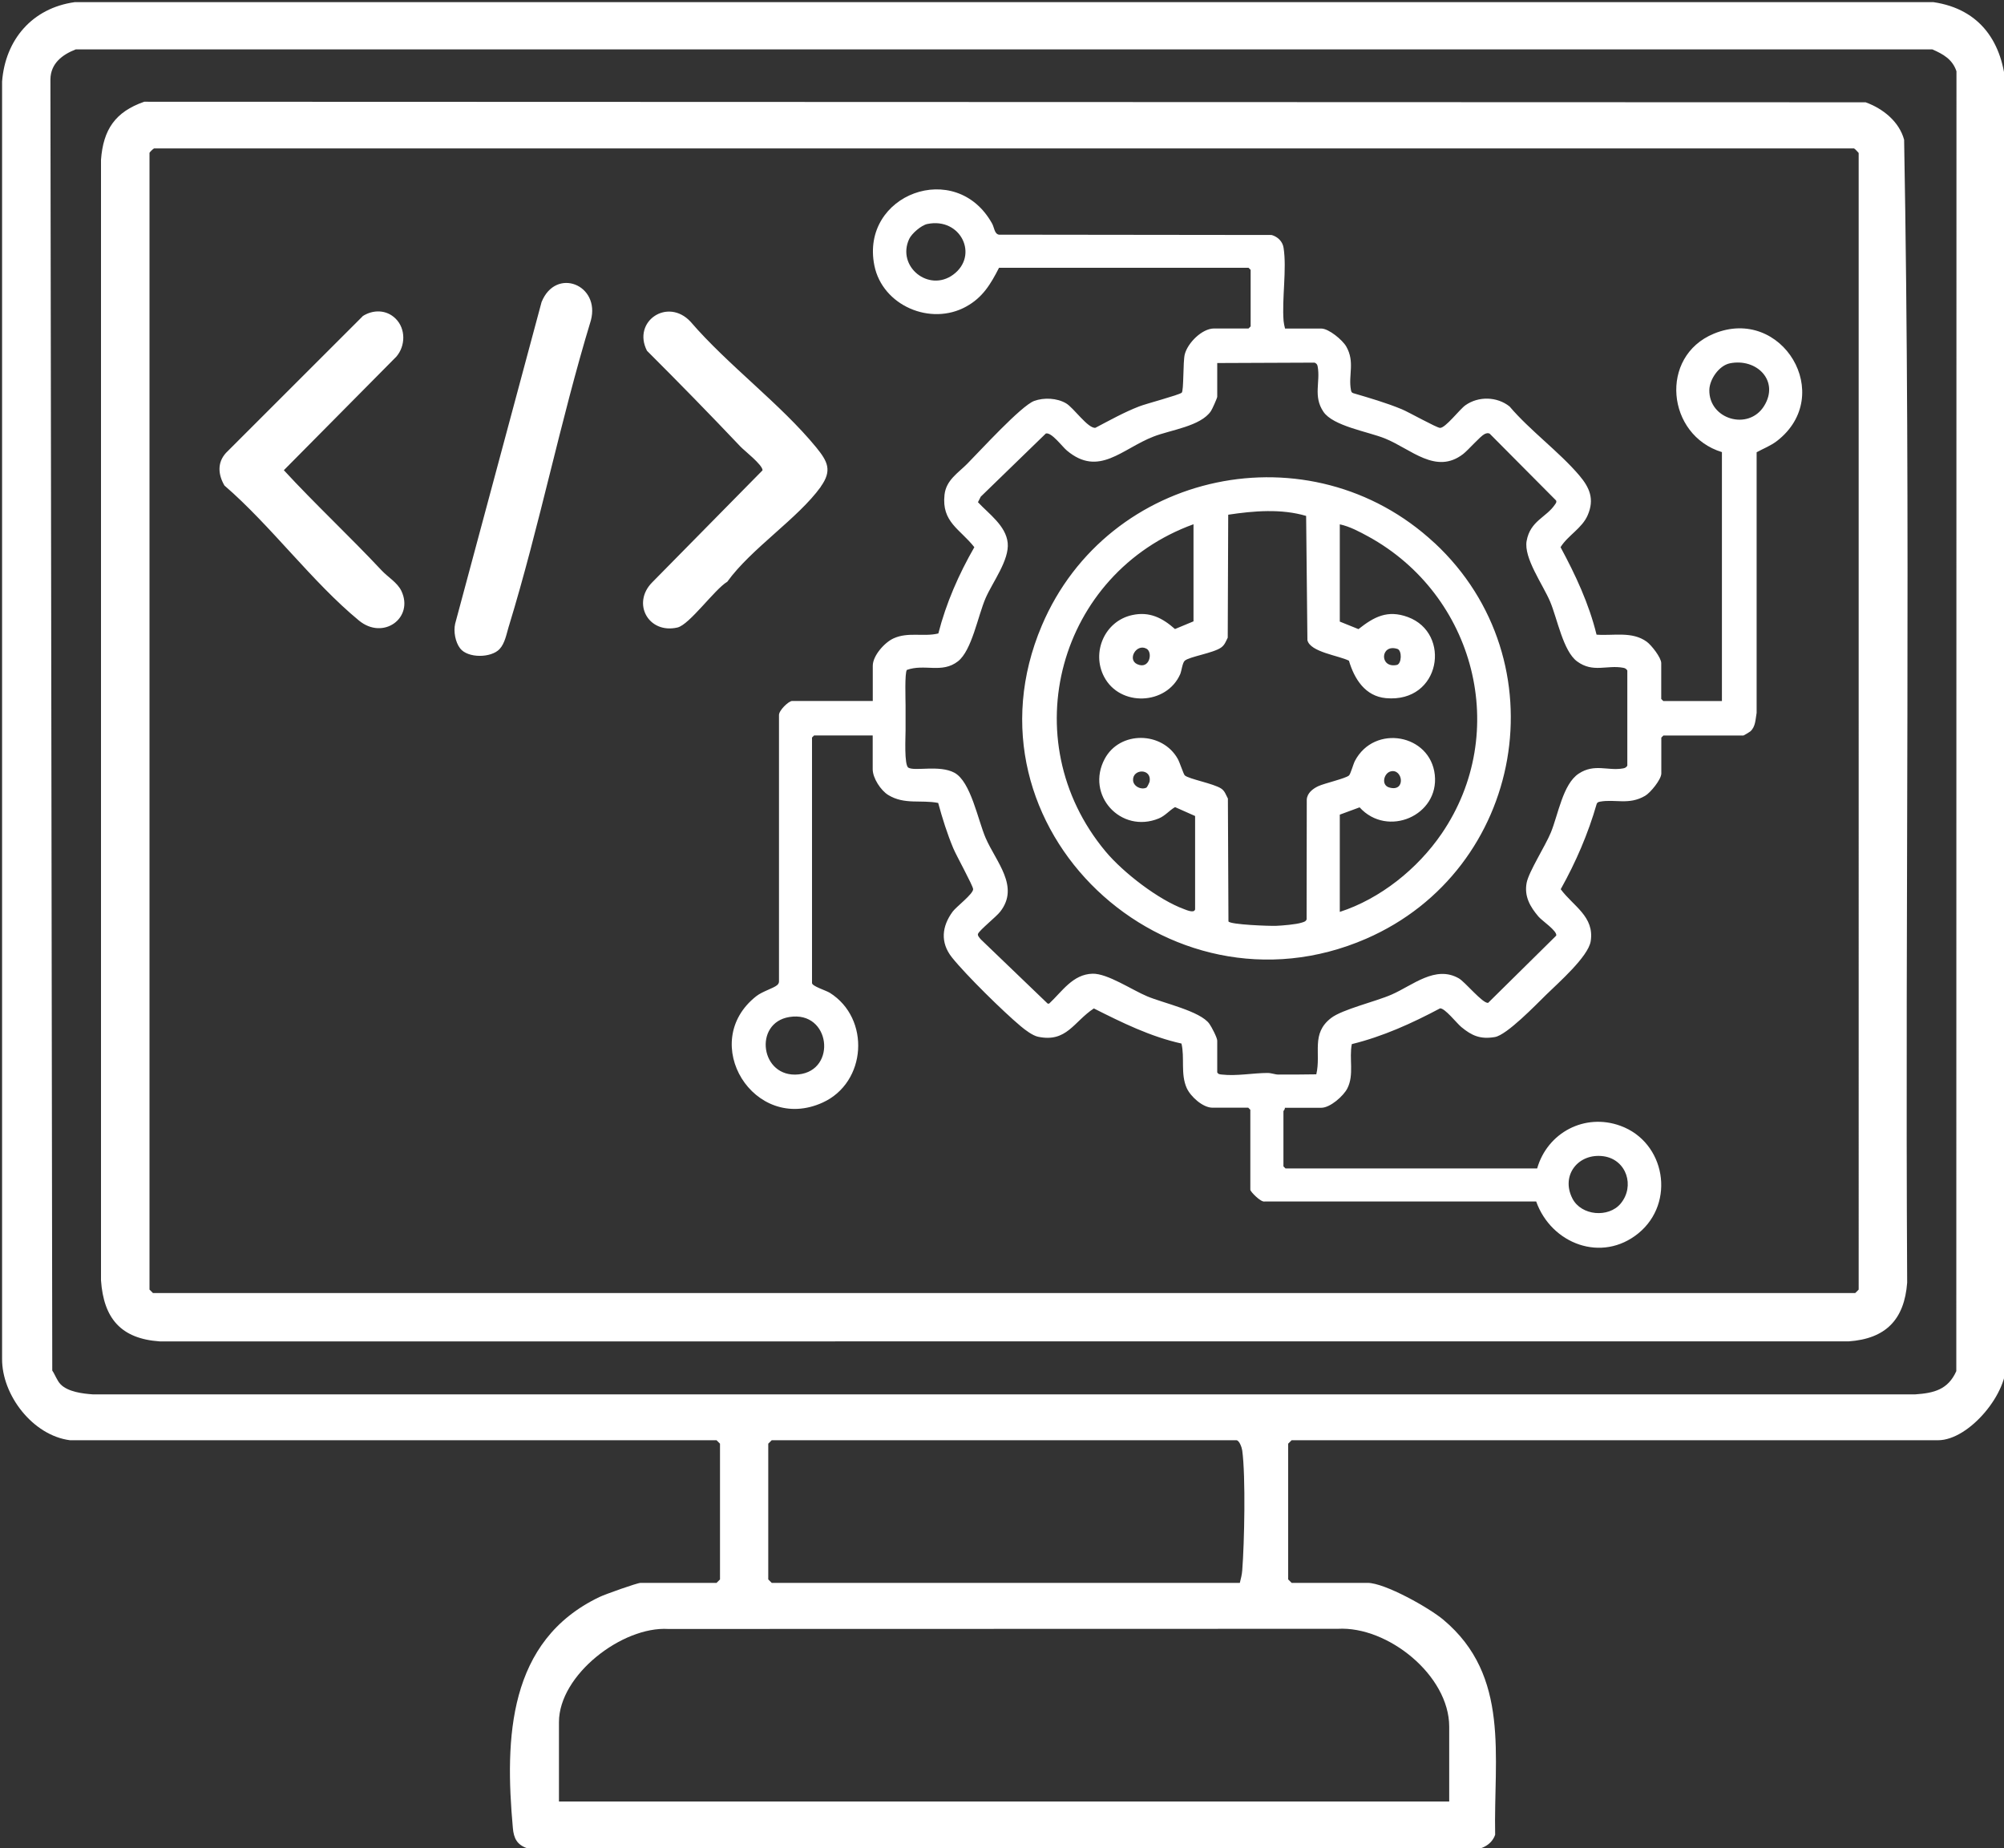 <svg xmlns="http://www.w3.org/2000/svg" id="Layer_1" viewBox="0 0 250 230.5"><rect x="0" y="0" width="250" height="230.5" fill="#333333" stroke="none"/><path d="M8.74,179.64c-4.63-.58-8.52-5.62-8.48-10.18V10.17C.66,4.94,4.03,1.01,9.31.27h231.9c5.86.87,8.68,5.07,9.04,10.76v158.72c.38,3.91-4.58,9.89-8.48,9.89h-80.64l-.43.43v16.93l.43.43h9.47c2.16,0,7.7,3.12,9.46,4.6,8.38,7.02,6.26,17.07,6.46,26.82-.47,1.36-1.93,1.96-3.28,1.88l-117.48-.2c-1.27-.44-1.67-1.25-1.78-2.52-1.02-11.23-.61-23.37,10.81-28.82.66-.32,4.69-1.76,5.13-1.76h9.47l.43-.43v-16.93l-.43-.43H8.74ZM7.55,172.66c.94.95,2.75,1.17,4.05,1.26h227.31c2.35-.16,4.11-.59,5.14-2.9l.02-162.13c-.5-1.49-1.65-2.14-3.01-2.73H9.45c-1.69.66-3.12,1.75-3.16,3.72l.23,161.07c.34.49.62,1.3,1.03,1.7ZM154.67,197.43c.13-.53.26-1.01.3-1.56.27-3.42.44-11.71,0-14.95-.05-.38-.37-1.28-.73-1.28h-57.97l-.43.43v16.93l.43.43h58.4ZM180.79,224.7v-9.33c0-6.4-7.66-12.56-13.9-12.21l-83.52.02c-5.73-.35-13.64,5.72-13.64,11.62v9.9h111.06ZM18,12.69l214.74.07c2.15.78,4.18,2.39,4.8,4.67.86,47.45.11,95.05.38,142.56-.35,4.61-2.68,7-7.32,7.32H19.92c-4.84-.33-6.99-2.88-7.32-7.61V19.93c.28-3.76,1.77-5.98,5.39-7.24ZM18.65,19.08v141.77l.43.43h212.36l.43-.43V19.08s-.44-.51-.58-.57H19.22c-.13.06-.55.47-.58.57ZM160.27,40.98h4.56c.93,0,2.63,1.41,3.11,2.23,1.12,1.95.24,3.58.59,5.43.04.2.07.33.29.4,2.04.6,4.11,1.2,6.07,2.01.84.35,4.32,2.3,4.75,2.32.67.04,2.45-2.32,3.18-2.83,1.62-1.14,3.94-1.09,5.5.16,2.54,2.99,6.21,5.67,8.69,8.59,1.3,1.53,1.92,2.96,1.06,4.96-.7,1.64-2.48,2.53-3.39,4,1.87,3.47,3.55,7.06,4.49,10.91,2.11.16,4.43-.45,6.26.88.58.42,1.81,1.98,1.81,2.67v4.47l.26.26h7.31v-31.05c-6.9-2.1-7.88-11.93-1.01-14.77,8.51-3.51,15.23,7.68,7.88,13.38-.81.62-1.67.93-2.54,1.41v32.5c-.15.81-.12,1.73-.79,2.32-.05.05-.81.51-.86.51h-9.98l-.26.26v4.47c0,.75-1.36,2.41-2.02,2.79-2.03,1.19-3.74.38-5.63.73-.19.04-.33.08-.41.27-1.07,3.73-2.6,7.27-4.49,10.65,1.54,2.1,4.23,3.4,3.74,6.49-.31,1.93-4.05,5.2-5.55,6.67-1.29,1.26-4.91,5.03-6.41,5.28-1.79.3-2.85-.15-4.18-1.25-.58-.48-2.04-2.36-2.65-2.33-3.5,1.86-7.13,3.51-11.01,4.46-.36,1.82.31,3.8-.55,5.51-.48.96-2.15,2.43-3.25,2.43h-4.56c.06.17-.17.37-.17.43v6.88l.26.26h31.39c1.29-4.49,5.95-6.94,10.39-5.32,5.61,2.04,6.91,9.58,2.25,13.4-4.58,3.74-10.87,1.33-12.76-3.96h-33.86c-.48.14-1.8-1.24-1.8-1.46v-9.98l-.26-.26h-4.47c-1.2,0-2.73-1.39-3.21-2.46-.78-1.75-.23-3.78-.65-5.54-3.87-.86-7.42-2.61-10.93-4.38-2.52,1.66-3.4,4.29-6.97,3.53-.66-.14-1.61-.85-2.14-1.3-2.16-1.8-6.88-6.44-8.6-8.6-1.48-1.87-1.25-3.88.1-5.71.44-.6,2.57-2.2,2.55-2.8-.02-.44-2.11-4.21-2.47-5.08-.77-1.84-1.37-3.75-1.89-5.67-2.13-.42-4.2.25-6.23-.99-.93-.57-1.94-2.11-1.94-3.22v-4.21h-7.31l-.26.26v30.62c0,.4,1.73.92,2.22,1.22,5.09,3.2,4.61,11.18-.89,13.69-8.57,3.9-15.61-7.51-8.28-13.27.75-.59,2.15-.99,2.59-1.37.14-.12.23-.25.24-.45v-33.2c-.06-.59,1.21-1.8,1.64-1.8h10.06v-4.39c0-1.26,1.48-2.92,2.6-3.42,1.83-.83,3.75-.16,5.58-.61.97-3.79,2.55-7.38,4.49-10.76-1.77-2.26-4.1-3.12-3.72-6.54.2-1.84,1.72-2.73,2.84-3.87,1.57-1.58,6.71-7.22,8.34-7.83,1.23-.45,2.86-.37,3.99.3.94.55,2.72,3.15,3.65,3.05,1.78-.93,3.56-1.93,5.44-2.66.92-.36,4.97-1.42,5.33-1.72.27-.22.15-3.86.38-4.78.36-1.42,2.15-3.23,3.66-3.23h4.3l.26-.26v-7.05l-.26-.26h-31.13c-1.04,2.04-2.04,3.71-4.1,4.84-4.43,2.45-10.44-.12-11.45-5.12-1.79-8.89,10.18-13.37,14.69-5.23.27.48.28,1.28.85,1.38l34.02.04c.76.22,1.37.8,1.49,1.61.41,2.64-.22,6.32,0,9.11.03.33.1.62.18.94ZM115.68,27.94c-.74.15-1.94,1.18-2.26,1.87-1.59,3.43,2.44,6.69,5.49,4.45,3.24-2.38.96-7.19-3.23-6.32ZM151.85,45.28v4.21c0,.15-.63,1.57-.79,1.79-1.28,1.89-5.02,2.34-7.15,3.17-3.95,1.53-6.83,5.09-10.81,1.75-.6-.5-1.92-2.32-2.63-2.13l-8.12,7.88-.35.69c1.35,1.45,3.49,2.93,3.71,5.07s-1.88,4.89-2.75,6.88c-.97,2.23-1.72,6.55-3.46,7.9-2,1.55-4.15.27-6.37,1.07-.28.39-.16,3.69-.16,4.46,0,1.03,0,2.05,0,3.08,0,.79-.19,4.33.35,4.65.82.48,3.87-.37,5.74.63,2.05,1.1,2.93,5.9,3.9,8.14,1.29,2.98,4.28,6.06,1.81,9.2-.52.66-2.54,2.26-2.76,2.75-.1.22.21.53.35.7l8.34,8.01h.18c1.63-1.52,2.95-3.66,5.41-3.73,1.86-.05,4.93,2.03,6.82,2.82,2.01.85,6.63,1.84,7.76,3.43.27.37.98,1.73.98,2.1v3.96c.15.25.34.24.59.27,1.82.21,3.92-.2,5.69-.2.49,0,.92.2,1.37.2,1.57,0,3.15,0,4.71-.03.62-2.65-.7-5.06,1.84-7.02,1.41-1.09,5.59-2.06,7.56-2.93,2.65-1.16,5.46-3.69,8.38-2.02.79.45,2.95,3.13,3.65,3.06l8.5-8.39c.15-.58-1.78-1.86-2.21-2.37-1.05-1.23-1.8-2.53-1.48-4.22.27-1.39,2.34-4.61,3.02-6.27.92-2.24,1.5-6.05,3.48-7.35s3.64-.3,5.54-.65c.23-.04.4-.13.52-.34v-11.87c-.12-.21-.29-.3-.52-.34-2.03-.38-3.75.67-5.74-.79-1.75-1.28-2.47-5.33-3.37-7.46s-3.32-5.45-2.93-7.58c.46-2.52,2.45-2.91,3.54-4.54.11-.16.22-.28.14-.49l-8.28-8.33c-.21-.13-.44-.06-.65.04-.53.26-2.03,1.99-2.67,2.49-3.4,2.62-6.49-.62-9.75-1.94-2.13-.86-6.47-1.54-7.68-3.33-1.31-1.94-.36-3.71-.72-5.65-.05-.27-.14-.36-.38-.48l-12.17.05ZM215.79,45.32c-1.34.28-2.52,1.98-2.55,3.32-.07,3.66,4.88,5.13,6.83,2s-.92-6.01-4.29-5.32ZM98.48,126.85c-4.54.72-3.62,7.65,1.14,7.16,4.82-.5,3.99-7.98-1.14-7.16ZM202.17,150.13c1.82-2.18.74-5.5-2.12-5.91-3.14-.44-5.38,2.37-3.89,5.27,1.11,2.16,4.51,2.43,6.01.64ZM178.95,67.71c15.84,14.74,11.19,40.81-8.53,49.38-24.8,10.77-51.16-13.85-40.45-39.07,8.24-19.4,33.51-24.7,48.98-10.3ZM149.09,113.48v-11.7l-2.5-1.11c-.73.42-1.21,1.07-2.02,1.41-4.75,1.96-9.18-2.93-6.75-7.44,1.89-3.52,7.19-3.42,9.11.02.26.47.71,1.9.87,2.05.49.46,3.62,1.02,4.55,1.65.46.31.57.77.83,1.24l.07,15.33c.26.41,5.15.58,5.92.55s2.51-.17,3.21-.4c.24-.08.52-.12.62-.41l.02-14.94c.05-.81.75-1.35,1.43-1.67.77-.36,3.38-.95,3.83-1.33.2-.16.53-1.4.75-1.83,2.43-4.6,9.4-3.34,9.96,1.74s-5.9,7.89-9.38,4.06l-2.47.91v12.13c5.05-1.63,9.71-5.38,12.7-9.75,8.66-12.66,4.15-29.78-9.14-37.07-1.1-.6-2.33-1.26-3.56-1.52v12.13l2.33.94c1.96-1.55,3.63-2.43,6.15-1.51,5.49,2.01,4.12,10.74-2.72,10.12-2.6-.24-3.94-2.39-4.62-4.67-1.24-.64-4.83-1.07-5.18-2.56l-.16-15.5c-3.1-.92-6.55-.63-9.72-.15l-.06,15.34c-.25.49-.37.9-.83,1.23-.96.69-4,1.14-4.54,1.65-.29.27-.38,1.25-.56,1.67-1.71,3.87-7.53,4.1-9.5.31-1.59-3.05.08-6.93,3.5-7.68,2.17-.48,3.78.35,5.35,1.74l2.31-.96v-12.11c-16.8,6.09-22.6,26.85-10.98,40.8,2.2,2.64,6.61,6.05,9.84,7.22.29.11,1.2.5,1.32.05ZM143.04,80.92c-1.26-.71-2.46,1.35-1.16,1.93,1.54.69,1.96-1.48,1.16-1.93ZM174.33,80.94c-2.14-.69-2.29,2.45-.08,2,.62-.13.67-1.81.08-2ZM143.04,98.22c.07-.04.36-.62.38-.75.26-1.67-2.14-1.59-2.07-.15.04.8,1.09,1.25,1.7.9ZM173.47,96.22c-.84.23-1.2,1.7-.17,2,2.13.63,1.71-2.42.17-2ZM45.24,39.45l-17.05,17.04c-1.12,1.23-.97,2.73-.19,4.07,5.79,4.99,10.94,12.03,16.78,16.84,3.04,2.5,6.89-.33,5.29-3.7-.5-1.04-1.68-1.72-2.45-2.54-3.99-4.26-8.24-8.21-12.21-12.51l14.03-14.16c1.15-1.33,1.2-3.47-.08-4.74-1.14-1.14-2.82-1.16-4.13-.31ZM102.39,60.7c1.45-2.02.86-3.14-.56-4.89-4.44-5.42-11.04-10.28-15.68-15.68-2.86-3.07-7.31-.04-5.44,3.62,3.95,3.94,7.85,7.93,11.67,11.96.46.49,2.75,2.26,2.75,2.95l-13.76,13.97c-2.59,2.6-.49,6.47,3.14,5.64,1.51-.35,4.65-4.78,6.22-5.71,2.99-4.15,8.8-7.87,11.67-11.85ZM63.47,78.14c3.85-12.57,6.41-25.58,10.24-38.17,1.2-4.47-4.38-6.69-6.15-2.29l-10.78,40.12c-.22.97.02,2.29.62,3.07.96,1.25,3.87,1.21,4.92.09.67-.71.87-1.9,1.15-2.83Z" fill="#fff"></path></svg>